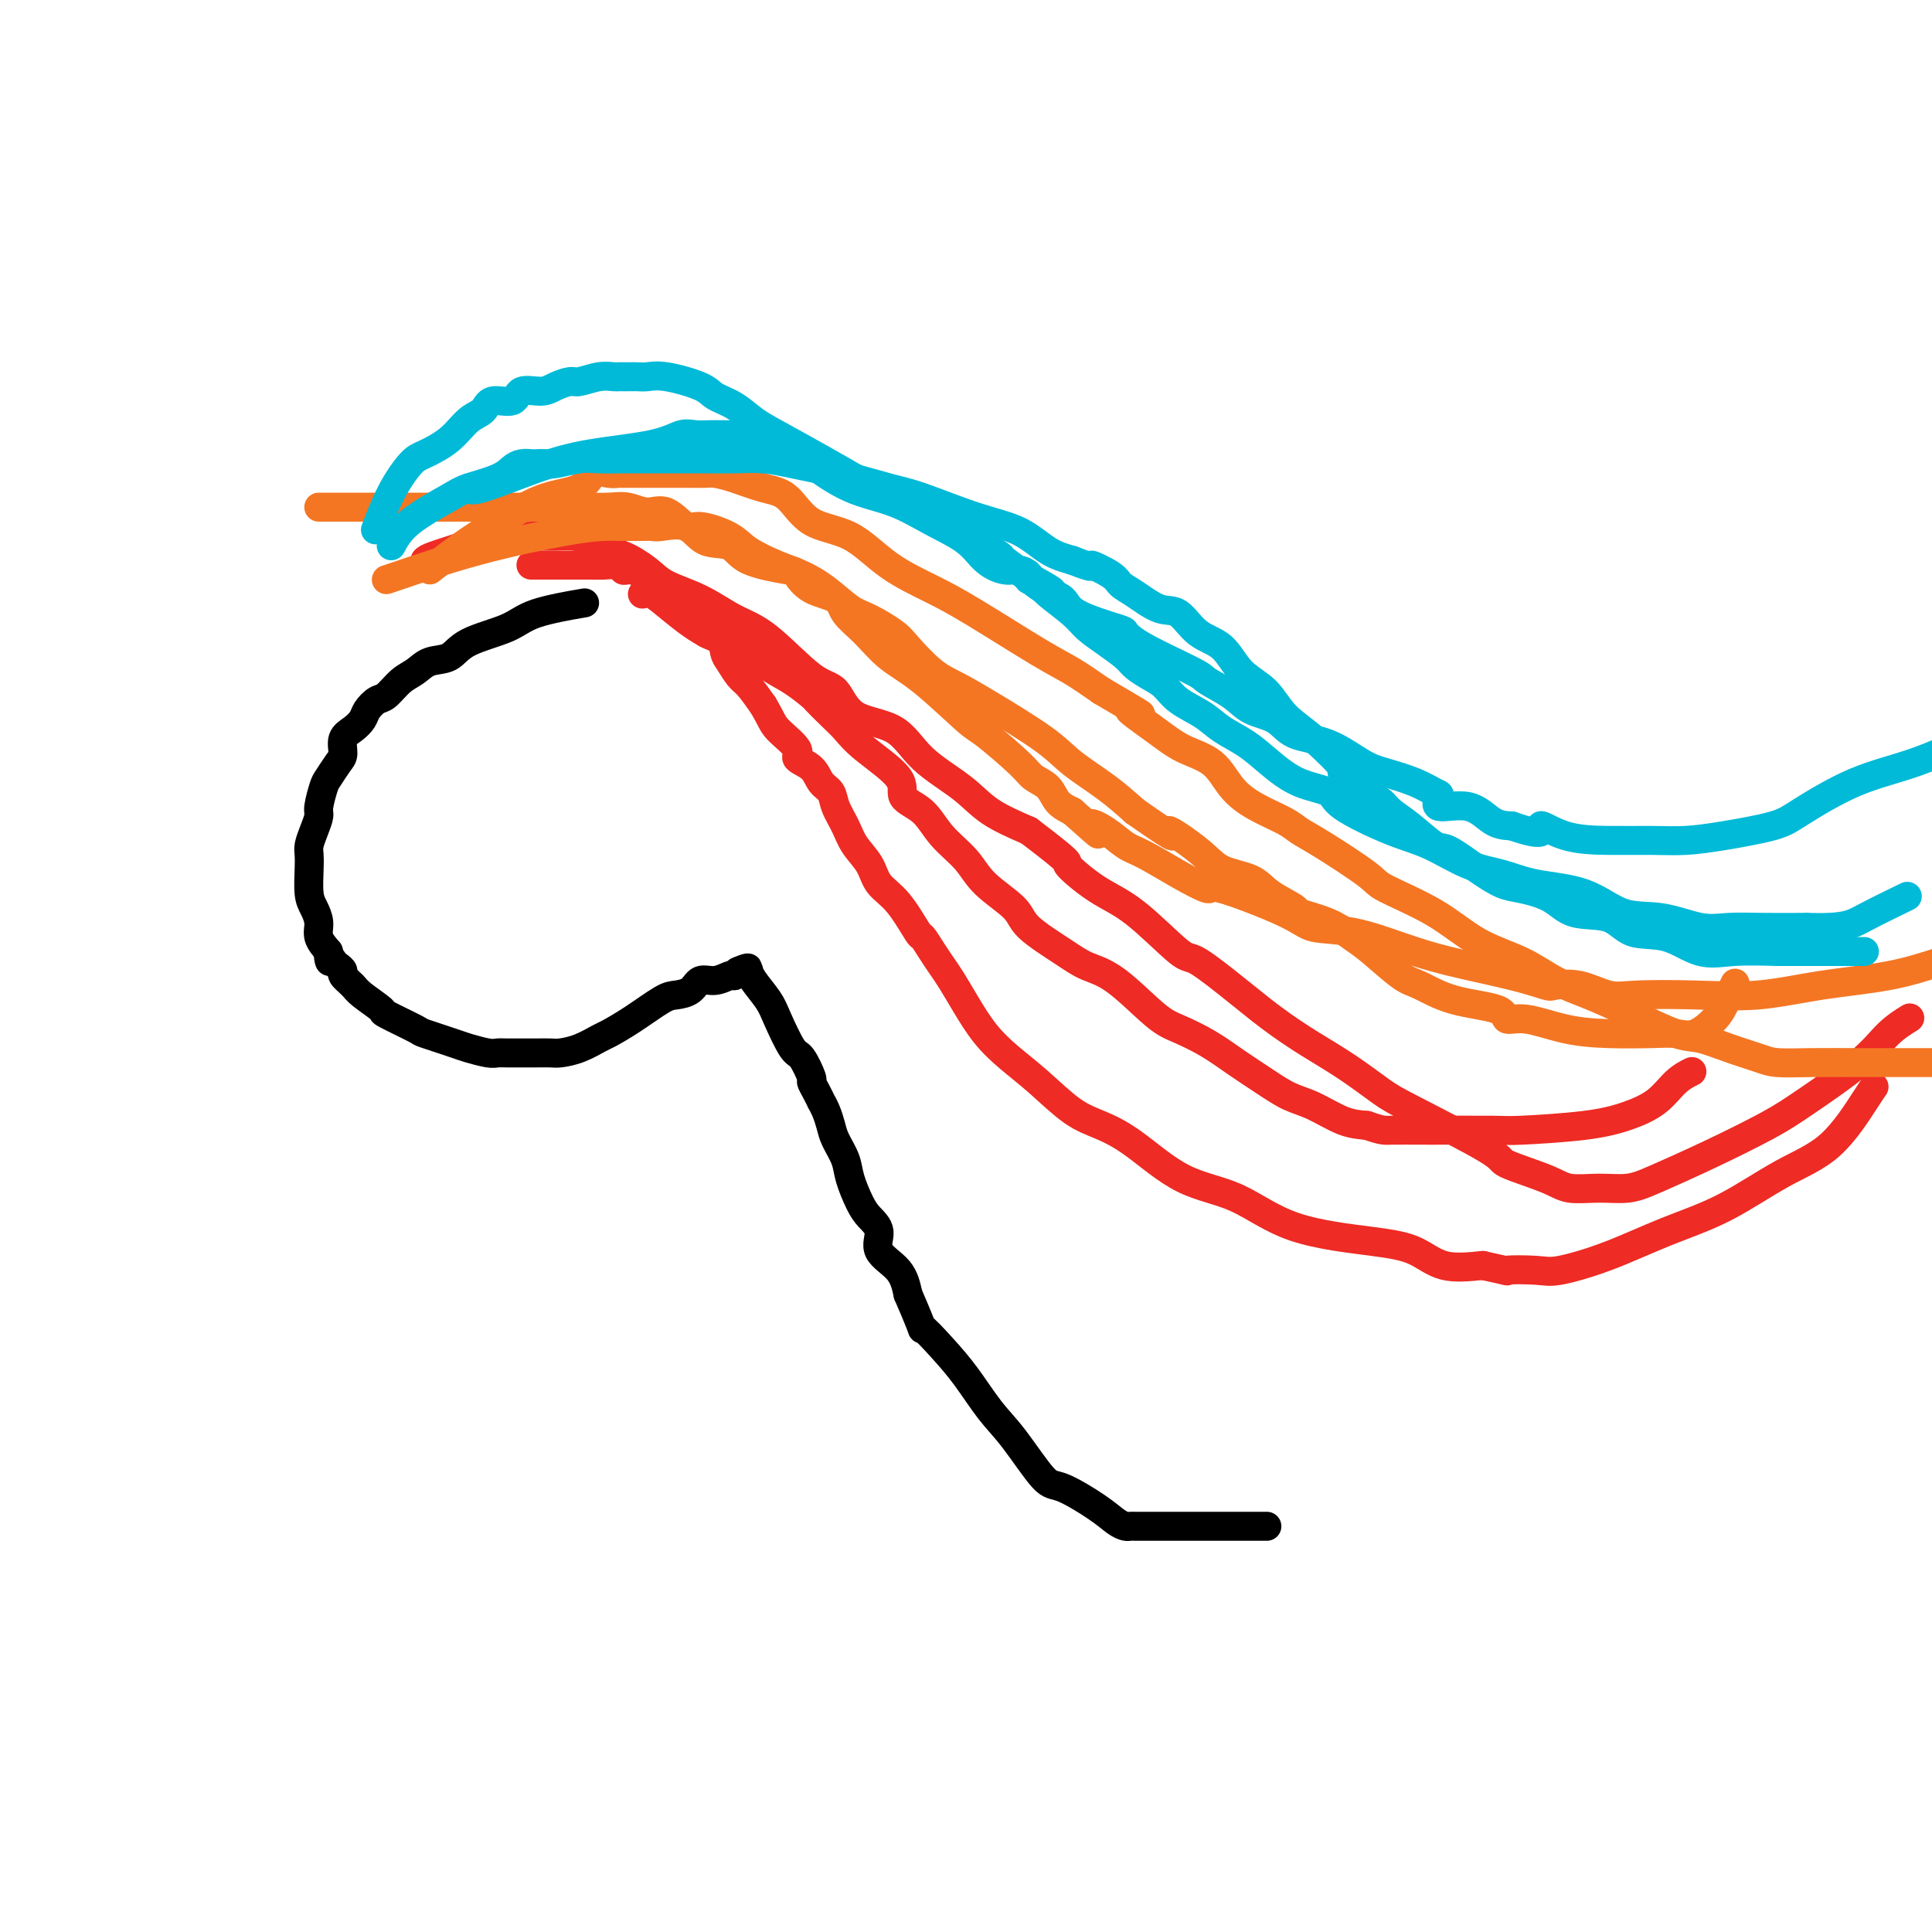 <svg viewBox='0 0 400 400' version='1.1' xmlns='http://www.w3.org/2000/svg' xmlns:xlink='http://www.w3.org/1999/xlink'><g fill='none' stroke='#000000' stroke-width='6' stroke-linecap='round' stroke-linejoin='round'><path d='M120,125c0.895,-0.154 1.791,-0.307 0,0c-1.791,0.307 -6.268,1.075 -9,2c-2.732,0.925 -3.718,2.005 -6,3c-2.282,0.995 -5.860,1.903 -8,3c-2.140,1.097 -2.842,2.382 -4,3c-1.158,0.618 -2.771,0.570 -4,1c-1.229,0.430 -2.073,1.336 -3,2c-0.927,0.664 -1.935,1.084 -3,2c-1.065,0.916 -2.186,2.329 -3,3c-0.814,0.671 -1.322,0.601 -2,1c-0.678,0.399 -1.526,1.266 -2,2c-0.474,0.734 -0.574,1.336 -1,2c-0.426,0.664 -1.179,1.389 -2,2c-0.821,0.611 -1.711,1.106 -2,2c-0.289,0.894 0.024,2.187 0,3c-0.024,0.813 -0.384,1.148 -1,2c-0.616,0.852 -1.488,2.223 -2,3c-0.512,0.777 -0.663,0.960 -1,2c-0.337,1.040 -0.861,2.936 -1,4c-0.139,1.064 0.107,1.297 0,2c-0.107,0.703 -0.565,1.875 -1,3c-0.435,1.125 -0.846,2.201 -1,3c-0.154,0.799 -0.051,1.319 0,2c0.051,0.681 0.051,1.522 0,3c-0.051,1.478 -0.152,3.592 0,5c0.152,1.408 0.556,2.109 1,3c0.444,0.891 0.927,1.971 1,3c0.073,1.029 -0.265,2.008 0,3c0.265,0.992 1.132,1.996 2,3'/><path d='M68,197c0.569,3.582 -0.007,1.536 0,1c0.007,-0.536 0.597,0.437 1,1c0.403,0.563 0.619,0.716 1,1c0.381,0.284 0.927,0.700 1,1c0.073,0.300 -0.326,0.484 0,1c0.326,0.516 1.377,1.364 2,2c0.623,0.636 0.816,1.058 2,2c1.184,0.942 3.357,2.403 4,3c0.643,0.597 -0.244,0.331 1,1c1.244,0.669 4.620,2.274 6,3c1.380,0.726 0.764,0.573 2,1c1.236,0.427 4.322,1.435 6,2c1.678,0.565 1.947,0.687 3,1c1.053,0.313 2.890,0.816 4,1c1.110,0.184 1.495,0.049 2,0c0.505,-0.049 1.131,-0.013 2,0c0.869,0.013 1.981,0.002 3,0c1.019,-0.002 1.943,0.007 3,0c1.057,-0.007 2.245,-0.028 3,0c0.755,0.028 1.077,0.105 2,0c0.923,-0.105 2.446,-0.392 4,-1c1.554,-0.608 3.139,-1.535 4,-2c0.861,-0.465 0.997,-0.466 2,-1c1.003,-0.534 2.873,-1.601 5,-3c2.127,-1.399 4.512,-3.130 6,-4c1.488,-0.870 2.080,-0.878 3,-1c0.920,-0.122 2.169,-0.359 3,-1c0.831,-0.641 1.243,-1.687 2,-2c0.757,-0.313 1.858,0.108 3,0c1.142,-0.108 2.326,-0.745 3,-1c0.674,-0.255 0.837,-0.127 1,0'/><path d='M152,202c5.133,-2.546 1.965,-1.410 1,-1c-0.965,0.410 0.273,0.094 1,0c0.727,-0.094 0.942,0.033 1,0c0.058,-0.033 -0.041,-0.226 0,0c0.041,0.226 0.223,0.869 1,2c0.777,1.131 2.149,2.748 3,4c0.851,1.252 1.180,2.138 2,4c0.820,1.862 2.131,4.701 3,6c0.869,1.299 1.294,1.060 2,2c0.706,0.940 1.691,3.060 2,4c0.309,0.940 -0.058,0.702 0,1c0.058,0.298 0.541,1.133 1,2c0.459,0.867 0.896,1.767 1,2c0.104,0.233 -0.123,-0.202 0,0c0.123,0.202 0.595,1.042 1,2c0.405,0.958 0.742,2.035 1,3c0.258,0.965 0.439,1.819 1,3c0.561,1.181 1.504,2.689 2,4c0.496,1.311 0.546,2.426 1,4c0.454,1.574 1.312,3.606 2,5c0.688,1.394 1.206,2.150 2,3c0.794,0.850 1.862,1.795 2,3c0.138,1.205 -0.655,2.671 0,4c0.655,1.329 2.759,2.523 4,4c1.241,1.477 1.621,3.239 2,5'/><path d='M188,268c3.904,8.995 2.663,6.982 3,7c0.337,0.018 2.250,2.069 4,4c1.750,1.931 3.336,3.744 5,6c1.664,2.256 3.407,4.957 5,7c1.593,2.043 3.035,3.430 5,6c1.965,2.570 4.453,6.325 6,8c1.547,1.675 2.155,1.272 4,2c1.845,0.728 4.928,2.587 7,4c2.072,1.413 3.132,2.379 4,3c0.868,0.621 1.545,0.899 2,1c0.455,0.101 0.688,0.027 1,0c0.312,-0.027 0.703,-0.007 1,0c0.297,0.007 0.500,0.002 1,0c0.500,-0.002 1.296,-0.001 2,0c0.704,0.001 1.315,0.000 2,0c0.685,-0.000 1.445,-0.000 2,0c0.555,0.000 0.905,0.000 2,0c1.095,-0.000 2.935,-0.000 4,0c1.065,0.000 1.354,0.000 2,0c0.646,-0.000 1.647,-0.000 3,0c1.353,0.000 3.056,0.000 4,0c0.944,-0.000 1.129,-0.000 2,0c0.871,0.000 2.427,0.000 3,0c0.573,-0.000 0.164,-0.000 0,0c-0.164,0.000 -0.082,0.000 0,0'/></g>
<g fill='none' stroke='#EE2B24' stroke-width='6' stroke-linecap='round' stroke-linejoin='round'><path d='M110,117c-0.123,-0.001 -0.247,-0.001 1,0c1.247,0.001 3.864,0.004 6,0c2.136,-0.004 3.790,-0.015 5,0c1.210,0.015 1.977,0.057 3,0c1.023,-0.057 2.302,-0.212 3,0c0.698,0.212 0.814,0.793 1,1c0.186,0.207 0.441,0.042 1,0c0.559,-0.042 1.421,0.039 2,0c0.579,-0.039 0.876,-0.199 1,0c0.124,0.199 0.077,0.758 0,1c-0.077,0.242 -0.183,0.166 0,0c0.183,-0.166 0.657,-0.423 1,0c0.343,0.423 0.556,1.526 1,2c0.444,0.474 1.121,0.321 2,1c0.879,0.679 1.962,2.192 3,3c1.038,0.808 2.032,0.911 3,2c0.968,1.089 1.912,3.163 3,4c1.088,0.837 2.321,0.435 3,1c0.679,0.565 0.803,2.096 1,3c0.197,0.904 0.465,1.180 1,2c0.535,0.820 1.336,2.182 2,3c0.664,0.818 1.190,1.091 2,2c0.810,0.909 1.905,2.455 3,4'/><path d='M158,146c1.818,3.082 1.862,3.788 3,5c1.138,1.212 3.370,2.929 4,4c0.630,1.071 -0.340,1.496 0,2c0.340,0.504 1.992,1.085 3,2c1.008,0.915 1.371,2.162 2,3c0.629,0.838 1.524,1.266 2,2c0.476,0.734 0.535,1.775 1,3c0.465,1.225 1.337,2.635 2,4c0.663,1.365 1.117,2.686 2,4c0.883,1.314 2.197,2.623 3,4c0.803,1.377 1.097,2.823 2,4c0.903,1.177 2.416,2.086 4,4c1.584,1.914 3.239,4.832 4,6c0.761,1.168 0.629,0.586 1,1c0.371,0.414 1.245,1.824 2,3c0.755,1.176 1.390,2.116 2,3c0.610,0.884 1.196,1.711 2,3c0.804,1.289 1.827,3.041 3,5c1.173,1.959 2.496,4.124 4,6c1.504,1.876 3.188,3.464 5,5c1.812,1.536 3.750,3.020 6,5c2.250,1.980 4.810,4.456 7,6c2.190,1.544 4.008,2.157 6,3c1.992,0.843 4.158,1.917 7,4c2.842,2.083 6.359,5.176 10,7c3.641,1.824 7.405,2.381 11,4c3.595,1.619 7.021,4.301 12,6c4.979,1.699 11.510,2.414 16,3c4.490,0.586 6.940,1.042 9,2c2.060,0.958 3.732,2.416 6,3c2.268,0.584 5.134,0.292 8,0'/><path d='M307,262c6.850,1.472 4.477,1.153 5,1c0.523,-0.153 3.944,-0.141 6,0c2.056,0.141 2.748,0.411 5,0c2.252,-0.411 6.063,-1.504 10,-3c3.937,-1.496 8.000,-3.395 12,-5c4.000,-1.605 7.937,-2.917 12,-5c4.063,-2.083 8.252,-4.937 12,-7c3.748,-2.063 7.056,-3.337 10,-6c2.944,-2.663 5.523,-6.717 7,-9c1.477,-2.283 1.850,-2.795 2,-3c0.150,-0.205 0.075,-0.102 0,0'/><path d='M88,116c0.237,-0.229 0.473,-0.457 2,-1c1.527,-0.543 4.344,-1.399 6,-2c1.656,-0.601 2.153,-0.946 3,-1c0.847,-0.054 2.046,0.182 3,0c0.954,-0.182 1.663,-0.781 3,-1c1.337,-0.219 3.300,-0.059 4,0c0.700,0.059 0.135,0.018 1,0c0.865,-0.018 3.158,-0.012 4,0c0.842,0.012 0.233,0.029 1,0c0.767,-0.029 2.912,-0.104 4,0c1.088,0.104 1.120,0.387 2,1c0.880,0.613 2.606,1.555 4,2c1.394,0.445 2.454,0.391 4,1c1.546,0.609 3.578,1.880 5,3c1.422,1.120 2.235,2.090 4,3c1.765,0.910 4.482,1.760 7,3c2.518,1.240 4.837,2.871 7,4c2.163,1.129 4.171,1.755 7,4c2.829,2.245 6.479,6.108 9,8c2.521,1.892 3.913,1.814 5,3c1.087,1.186 1.869,3.636 4,5c2.131,1.364 5.610,1.642 8,3c2.390,1.358 3.692,3.797 6,6c2.308,2.203 5.621,4.170 8,6c2.379,1.830 3.822,3.523 6,5c2.178,1.477 5.089,2.739 8,4'/><path d='M213,172c9.895,7.517 7.633,6.310 8,7c0.367,0.690 3.364,3.276 6,5c2.636,1.724 4.911,2.587 8,5c3.089,2.413 6.992,6.378 9,8c2.008,1.622 2.120,0.901 4,2c1.880,1.099 5.529,4.018 8,6c2.471,1.982 3.764,3.027 5,4c1.236,0.973 2.416,1.872 4,3c1.584,1.128 3.571,2.484 6,4c2.429,1.516 5.299,3.192 8,5c2.701,1.808 5.234,3.748 7,5c1.766,1.252 2.767,1.818 7,4c4.233,2.182 11.698,5.982 15,8c3.302,2.018 2.441,2.255 4,3c1.559,0.745 5.539,2.000 8,3c2.461,1.000 3.405,1.747 5,2c1.595,0.253 3.843,0.014 6,0c2.157,-0.014 4.223,0.198 6,0c1.777,-0.198 3.265,-0.806 6,-2c2.735,-1.194 6.716,-2.973 11,-5c4.284,-2.027 8.872,-4.302 12,-6c3.128,-1.698 4.797,-2.820 8,-5c3.203,-2.180 7.941,-5.419 11,-8c3.059,-2.581 4.439,-4.502 6,-6c1.561,-1.498 3.303,-2.571 4,-3c0.697,-0.429 0.348,-0.215 0,0'/><path d='M133,123c0.559,-0.205 1.117,-0.410 2,0c0.883,0.410 2.090,1.435 4,3c1.910,1.565 4.523,3.670 7,5c2.477,1.330 4.819,1.885 7,3c2.181,1.115 4.201,2.791 6,4c1.799,1.209 3.377,1.951 5,3c1.623,1.049 3.290,2.407 4,3c0.710,0.593 0.461,0.423 1,1c0.539,0.577 1.864,1.901 3,3c1.136,1.099 2.082,1.972 3,3c0.918,1.028 1.808,2.209 4,4c2.192,1.791 5.686,4.190 7,6c1.314,1.810 0.449,3.032 1,4c0.551,0.968 2.519,1.683 4,3c1.481,1.317 2.475,3.235 4,5c1.525,1.765 3.580,3.375 5,5c1.420,1.625 2.206,3.265 4,5c1.794,1.735 4.598,3.566 6,5c1.402,1.434 1.404,2.471 3,4c1.596,1.529 4.788,3.550 7,5c2.212,1.450 3.444,2.330 5,3c1.556,0.670 3.436,1.130 6,3c2.564,1.870 5.812,5.151 8,7c2.188,1.849 3.316,2.267 5,3c1.684,0.733 3.926,1.781 6,3c2.074,1.219 3.982,2.610 6,4c2.018,1.390 4.146,2.778 6,4c1.854,1.222 3.435,2.276 5,3c1.565,0.724 3.114,1.118 5,2c1.886,0.882 4.110,2.252 6,3c1.890,0.748 3.445,0.874 5,1'/><path d='M283,233c3.320,1.154 3.621,1.039 5,1c1.379,-0.039 3.837,-0.002 8,0c4.163,0.002 10.031,-0.032 13,0c2.969,0.032 3.038,0.129 6,0c2.962,-0.129 8.815,-0.483 13,-1c4.185,-0.517 6.702,-1.197 9,-2c2.298,-0.803 4.379,-1.731 6,-3c1.621,-1.269 2.783,-2.880 4,-4c1.217,-1.120 2.491,-1.749 3,-2c0.509,-0.251 0.255,-0.126 0,0'/></g>
<g fill='none' stroke='#F47623' stroke-width='6' stroke-linecap='round' stroke-linejoin='round'><path d='M80,120c-0.056,0.030 -0.112,0.061 3,-1c3.112,-1.061 9.393,-3.212 16,-5c6.607,-1.788 13.538,-3.211 18,-4c4.462,-0.789 6.453,-0.943 8,-1c1.547,-0.057 2.651,-0.018 4,0c1.349,0.018 2.943,0.016 4,0c1.057,-0.016 1.578,-0.045 2,0c0.422,0.045 0.744,0.165 2,0c1.256,-0.165 3.447,-0.615 5,0c1.553,0.615 2.467,2.295 4,3c1.533,0.705 3.685,0.433 5,1c1.315,0.567 1.792,1.971 4,3c2.208,1.029 6.148,1.682 8,2c1.852,0.318 1.618,0.303 2,1c0.382,0.697 1.381,2.108 3,3c1.619,0.892 3.860,1.266 5,2c1.140,0.734 1.181,1.829 2,3c0.819,1.171 2.417,2.417 4,4c1.583,1.583 3.152,3.502 5,5c1.848,1.498 3.974,2.576 7,5c3.026,2.424 6.950,6.196 9,8c2.050,1.804 2.225,1.642 4,3c1.775,1.358 5.150,4.237 7,6c1.850,1.763 2.176,2.411 3,3c0.824,0.589 2.145,1.120 3,2c0.855,0.880 1.244,2.109 2,3c0.756,0.891 1.878,1.446 3,2'/><path d='M222,168c8.358,7.469 4.754,4.143 4,3c-0.754,-1.143 1.344,-0.101 3,1c1.656,1.101 2.870,2.263 4,3c1.130,0.737 2.176,1.051 4,2c1.824,0.949 4.428,2.535 7,4c2.572,1.465 5.114,2.811 6,3c0.886,0.189 0.117,-0.777 3,0c2.883,0.777 9.418,3.299 13,5c3.582,1.701 4.210,2.580 6,3c1.790,0.420 4.742,0.379 8,1c3.258,0.621 6.820,1.904 10,3c3.180,1.096 5.976,2.004 10,3c4.024,0.996 9.276,2.078 13,3c3.724,0.922 5.922,1.683 7,2c1.078,0.317 1.038,0.190 2,0c0.962,-0.190 2.927,-0.441 5,0c2.073,0.441 4.256,1.576 6,2c1.744,0.424 3.050,0.136 6,0c2.950,-0.136 7.545,-0.122 12,0c4.455,0.122 8.772,0.352 13,0c4.228,-0.352 8.369,-1.287 13,-2c4.631,-0.713 9.752,-1.204 14,-2c4.248,-0.796 7.624,-1.898 11,-3'/><path d='M66,105c0.790,-0.000 1.580,-0.000 2,0c0.420,0.000 0.470,0.000 1,0c0.530,-0.000 1.541,-0.000 2,0c0.459,0.000 0.366,0.000 4,0c3.634,-0.000 10.995,-0.000 15,0c4.005,0.000 4.654,0.000 7,0c2.346,-0.000 6.388,-0.001 9,0c2.612,0.001 3.794,0.005 6,0c2.206,-0.005 5.436,-0.019 8,0c2.564,0.019 4.462,0.069 6,0c1.538,-0.069 2.716,-0.258 4,0c1.284,0.258 2.676,0.964 4,1c1.324,0.036 2.582,-0.598 4,0c1.418,0.598 2.997,2.429 4,3c1.003,0.571 1.429,-0.118 3,0c1.571,0.118 4.288,1.045 6,2c1.712,0.955 2.418,1.940 4,3c1.582,1.060 4.038,2.194 6,3c1.962,0.806 3.429,1.283 5,2c1.571,0.717 3.248,1.673 5,3c1.752,1.327 3.581,3.023 5,4c1.419,0.977 2.429,1.234 4,2c1.571,0.766 3.702,2.043 5,3c1.298,0.957 1.765,1.596 3,3c1.235,1.404 3.240,3.575 5,5c1.760,1.425 3.274,2.106 5,3c1.726,0.894 3.664,2.002 7,4c3.336,1.998 8.069,4.886 11,7c2.931,2.114 4.058,3.454 6,5c1.942,1.546 4.698,3.299 7,5c2.302,1.701 4.151,3.351 6,5'/><path d='M235,168c11.180,7.838 7.131,4.434 7,4c-0.131,-0.434 3.655,2.101 6,4c2.345,1.899 3.251,3.163 5,4c1.749,0.837 4.343,1.249 6,2c1.657,0.751 2.376,1.843 4,3c1.624,1.157 4.154,2.380 5,3c0.846,0.620 0.008,0.639 1,1c0.992,0.361 3.813,1.065 6,2c2.187,0.935 3.738,2.103 5,3c1.262,0.897 2.234,1.524 4,3c1.766,1.476 4.327,3.801 6,5c1.673,1.199 2.457,1.272 4,2c1.543,0.728 3.844,2.111 7,3c3.156,0.889 7.165,1.286 9,2c1.835,0.714 1.495,1.747 2,2c0.505,0.253 1.856,-0.273 4,0c2.144,0.273 5.079,1.343 8,2c2.921,0.657 5.826,0.899 9,1c3.174,0.101 6.618,0.062 9,0c2.382,-0.062 3.703,-0.147 5,0c1.297,0.147 2.568,0.526 4,0c1.432,-0.526 3.023,-1.955 4,-3c0.977,-1.045 1.340,-1.704 2,-3c0.660,-1.296 1.617,-3.227 2,-4c0.383,-0.773 0.191,-0.386 0,0'/><path d='M89,118c2.666,-2.081 5.332,-4.163 8,-6c2.668,-1.837 5.337,-3.431 8,-5c2.663,-1.569 5.320,-3.114 8,-4c2.680,-0.886 5.383,-1.113 7,-2c1.617,-0.887 2.147,-2.434 3,-3c0.853,-0.566 2.030,-0.152 3,0c0.970,0.152 1.733,0.041 2,0c0.267,-0.041 0.039,-0.011 1,0c0.961,0.011 3.110,0.002 4,0c0.890,-0.002 0.522,0.001 2,0c1.478,-0.001 4.803,-0.008 7,0c2.197,0.008 3.266,0.029 4,0c0.734,-0.029 1.134,-0.110 2,0c0.866,0.110 2.200,0.410 4,1c1.800,0.590 4.067,1.469 6,2c1.933,0.531 3.533,0.715 5,2c1.467,1.285 2.800,3.673 5,5c2.200,1.327 5.266,1.594 8,3c2.734,1.406 5.135,3.950 8,6c2.865,2.050 6.193,3.604 9,5c2.807,1.396 5.093,2.632 9,5c3.907,2.368 9.437,5.868 13,8c3.563,2.132 5.161,2.895 7,4c1.839,1.105 3.920,2.553 6,4'/><path d='M228,143c12.888,7.527 7.107,4.344 6,4c-1.107,-0.344 2.459,2.151 5,4c2.541,1.849 4.056,3.051 6,4c1.944,0.949 4.315,1.644 6,3c1.685,1.356 2.682,3.374 4,5c1.318,1.626 2.956,2.859 5,4c2.044,1.141 4.495,2.190 6,3c1.505,0.810 2.066,1.379 3,2c0.934,0.621 2.241,1.292 5,3c2.759,1.708 6.970,4.451 9,6c2.030,1.549 1.878,1.902 4,3c2.122,1.098 6.518,2.940 10,5c3.482,2.060 6.051,4.339 9,6c2.949,1.661 6.277,2.705 9,4c2.723,1.295 4.841,2.843 7,4c2.159,1.157 4.357,1.924 7,3c2.643,1.076 5.729,2.463 9,4c3.271,1.537 6.725,3.225 9,4c2.275,0.775 3.370,0.639 5,1c1.630,0.361 3.795,1.221 6,2c2.205,0.779 4.450,1.477 6,2c1.550,0.523 2.404,0.872 4,1c1.596,0.128 3.933,0.034 7,0c3.067,-0.034 6.864,-0.009 10,0c3.136,0.009 5.610,0.003 8,0c2.390,-0.003 4.695,-0.001 7,0'/></g>
<g fill='none' stroke='#00BAD8' stroke-width='6' stroke-linecap='round' stroke-linejoin='round'><path d='M81,113c0.863,-1.595 1.726,-3.190 4,-5c2.274,-1.810 5.960,-3.834 8,-5c2.040,-1.166 2.434,-1.475 4,-2c1.566,-0.525 4.302,-1.265 6,-2c1.698,-0.735 2.356,-1.465 3,-2c0.644,-0.535 1.272,-0.874 2,-1c0.728,-0.126 1.556,-0.037 2,0c0.444,0.037 0.503,0.024 1,0c0.497,-0.024 1.431,-0.059 2,0c0.569,0.059 0.772,0.212 2,0c1.228,-0.212 3.482,-0.789 5,-1c1.518,-0.211 2.302,-0.057 4,0c1.698,0.057 4.311,0.015 6,0c1.689,-0.015 2.453,-0.005 4,0c1.547,0.005 3.877,0.004 6,0c2.123,-0.004 4.039,-0.010 6,0c1.961,0.010 3.966,0.037 6,0c2.034,-0.037 4.096,-0.139 6,0c1.904,0.139 3.650,0.520 6,1c2.350,0.480 5.302,1.061 9,2c3.698,0.939 8.140,2.237 11,3c2.860,0.763 4.136,0.992 7,2c2.864,1.008 7.314,2.796 11,4c3.686,1.204 6.608,1.824 9,3c2.392,1.176 4.255,2.907 6,4c1.745,1.093 3.373,1.546 5,2'/><path d='M222,116c5.483,2.144 3.691,1.002 4,1c0.309,-0.002 2.718,1.134 4,2c1.282,0.866 1.436,1.461 2,2c0.564,0.539 1.536,1.023 3,2c1.464,0.977 3.418,2.446 5,3c1.582,0.554 2.790,0.194 4,1c1.210,0.806 2.422,2.778 4,4c1.578,1.222 3.521,1.696 5,3c1.479,1.304 2.493,3.440 4,5c1.507,1.560 3.506,2.544 5,4c1.494,1.456 2.483,3.384 4,5c1.517,1.616 3.561,2.919 6,5c2.439,2.081 5.271,4.942 6,6c0.729,1.058 -0.645,0.315 0,1c0.645,0.685 3.311,2.797 5,4c1.689,1.203 2.403,1.496 3,2c0.597,0.504 1.078,1.219 2,2c0.922,0.781 2.284,1.628 4,3c1.716,1.372 3.787,3.270 5,4c1.213,0.730 1.570,0.291 3,1c1.430,0.709 3.933,2.565 6,4c2.067,1.435 3.697,2.448 5,3c1.303,0.552 2.278,0.642 4,1c1.722,0.358 4.191,0.983 6,2c1.809,1.017 2.957,2.428 5,3c2.043,0.572 4.980,0.307 7,1c2.020,0.693 3.124,2.343 5,3c1.876,0.657 4.523,0.320 7,1c2.477,0.680 4.782,2.375 7,3c2.218,0.625 4.348,0.178 7,0c2.652,-0.178 5.826,-0.089 9,0'/><path d='M368,197c3.106,0.000 2.871,0.000 5,0c2.129,0.000 6.622,0.000 9,0c2.378,0.000 2.640,0.000 3,0c0.360,-0.000 0.817,0.000 1,0c0.183,-0.000 0.091,0.000 0,0'/><path d='M97,101c0.262,0.374 0.524,0.748 3,0c2.476,-0.748 7.166,-2.617 11,-4c3.834,-1.383 6.813,-2.280 11,-3c4.187,-0.720 9.584,-1.265 13,-2c3.416,-0.735 4.851,-1.661 6,-2c1.149,-0.339 2.010,-0.091 3,0c0.990,0.091 2.108,0.025 3,0c0.892,-0.025 1.559,-0.007 2,0c0.441,0.007 0.657,0.004 1,0c0.343,-0.004 0.812,-0.009 1,0c0.188,0.009 0.094,0.034 1,0c0.906,-0.034 2.812,-0.126 4,0c1.188,0.126 1.659,0.469 3,1c1.341,0.531 3.553,1.251 5,2c1.447,0.749 2.130,1.529 4,3c1.870,1.471 4.926,3.633 8,5c3.074,1.367 6.167,1.940 9,3c2.833,1.060 5.406,2.609 8,4c2.594,1.391 5.210,2.624 7,4c1.790,1.376 2.753,2.893 4,4c1.247,1.107 2.778,1.802 4,2c1.222,0.198 2.137,-0.100 3,0c0.863,0.100 1.675,0.600 2,1c0.325,0.400 0.162,0.700 0,1'/><path d='M213,120c8.997,4.598 2.990,1.094 1,0c-1.990,-1.094 0.039,0.223 1,1c0.961,0.777 0.856,1.013 2,2c1.144,0.987 3.537,2.726 5,4c1.463,1.274 1.994,2.085 3,3c1.006,0.915 2.485,1.935 4,3c1.515,1.065 3.064,2.175 4,3c0.936,0.825 1.258,1.365 2,2c0.742,0.635 1.905,1.367 3,2c1.095,0.633 2.123,1.169 3,2c0.877,0.831 1.605,1.957 3,3c1.395,1.043 3.459,2.002 5,3c1.541,0.998 2.561,2.035 4,3c1.439,0.965 3.299,1.859 5,3c1.701,1.141 3.244,2.529 5,4c1.756,1.471 3.727,3.025 6,4c2.273,0.975 4.850,1.371 6,2c1.150,0.629 0.872,1.491 3,3c2.128,1.509 6.661,3.665 10,5c3.339,1.335 5.482,1.850 8,3c2.518,1.150 5.409,2.936 8,4c2.591,1.064 4.882,1.408 7,2c2.118,0.592 4.064,1.434 7,2c2.936,0.566 6.863,0.855 10,2c3.137,1.145 5.483,3.144 8,4c2.517,0.856 5.205,0.569 8,1c2.795,0.431 5.698,1.579 8,2c2.302,0.421 4.004,0.113 6,0c1.996,-0.113 4.284,-0.032 7,0c2.716,0.032 5.858,0.016 9,0'/><path d='M374,192c8.119,0.250 9.417,-0.625 12,-2c2.583,-1.375 6.452,-3.250 8,-4c1.548,-0.750 0.774,-0.375 0,0'/><path d='M78,109c-0.234,0.623 -0.468,1.245 0,0c0.468,-1.245 1.636,-4.358 3,-7c1.364,-2.642 2.922,-4.815 4,-6c1.078,-1.185 1.676,-1.383 3,-2c1.324,-0.617 3.374,-1.652 5,-3c1.626,-1.348 2.828,-3.010 4,-4c1.172,-0.990 2.313,-1.308 3,-2c0.687,-0.692 0.921,-1.757 2,-2c1.079,-0.243 3.003,0.337 4,0c0.997,-0.337 1.066,-1.592 2,-2c0.934,-0.408 2.732,0.030 4,0c1.268,-0.030 2.007,-0.530 3,-1c0.993,-0.470 2.240,-0.911 3,-1c0.760,-0.089 1.033,0.172 2,0c0.967,-0.172 2.629,-0.778 4,-1c1.371,-0.222 2.449,-0.059 3,0c0.551,0.059 0.573,0.014 1,0c0.427,-0.014 1.259,0.002 2,0c0.741,-0.002 1.390,-0.023 2,0c0.610,0.023 1.180,0.088 2,0c0.820,-0.088 1.888,-0.330 4,0c2.112,0.330 5.267,1.230 7,2c1.733,0.770 2.044,1.409 3,2c0.956,0.591 2.557,1.133 4,2c1.443,0.867 2.727,2.057 4,3c1.273,0.943 2.535,1.638 5,3c2.465,1.362 6.133,3.389 9,5c2.867,1.611 4.934,2.805 7,4'/><path d='M177,99c6.635,3.936 7.222,4.276 9,5c1.778,0.724 4.747,1.833 7,3c2.253,1.167 3.792,2.391 5,3c1.208,0.609 2.087,0.603 3,1c0.913,0.397 1.860,1.198 3,2c1.140,0.802 2.474,1.603 3,2c0.526,0.397 0.246,0.388 1,1c0.754,0.612 2.542,1.845 4,3c1.458,1.155 2.585,2.231 4,3c1.415,0.769 3.117,1.232 4,2c0.883,0.768 0.948,1.841 3,3c2.052,1.159 6.090,2.403 8,3c1.910,0.597 1.691,0.547 2,1c0.309,0.453 1.148,1.410 4,3c2.852,1.590 7.719,3.814 10,5c2.281,1.186 1.976,1.333 3,2c1.024,0.667 3.377,1.853 5,3c1.623,1.147 2.517,2.254 4,3c1.483,0.746 3.556,1.130 5,2c1.444,0.870 2.258,2.225 4,3c1.742,0.775 4.410,0.971 7,2c2.590,1.029 5.102,2.890 7,4c1.898,1.110 3.183,1.469 5,2c1.817,0.531 4.166,1.236 6,2c1.834,0.764 3.155,1.588 4,2c0.845,0.412 1.215,0.411 1,1c-0.215,0.589 -1.017,1.766 0,2c1.017,0.234 3.851,-0.475 6,0c2.149,0.475 3.614,2.136 5,3c1.386,0.864 2.693,0.932 4,1'/><path d='M313,171c8.131,2.834 5.957,0.420 6,0c0.043,-0.420 2.302,1.153 5,2c2.698,0.847 5.835,0.967 9,1c3.165,0.033 6.357,-0.022 9,0c2.643,0.022 4.736,0.119 7,0c2.264,-0.119 4.698,-0.456 8,-1c3.302,-0.544 7.473,-1.295 10,-2c2.527,-0.705 3.409,-1.364 6,-3c2.591,-1.636 6.890,-4.248 11,-6c4.110,-1.752 8.031,-2.643 12,-4c3.969,-1.357 7.984,-3.178 12,-5'/></g>
</svg>